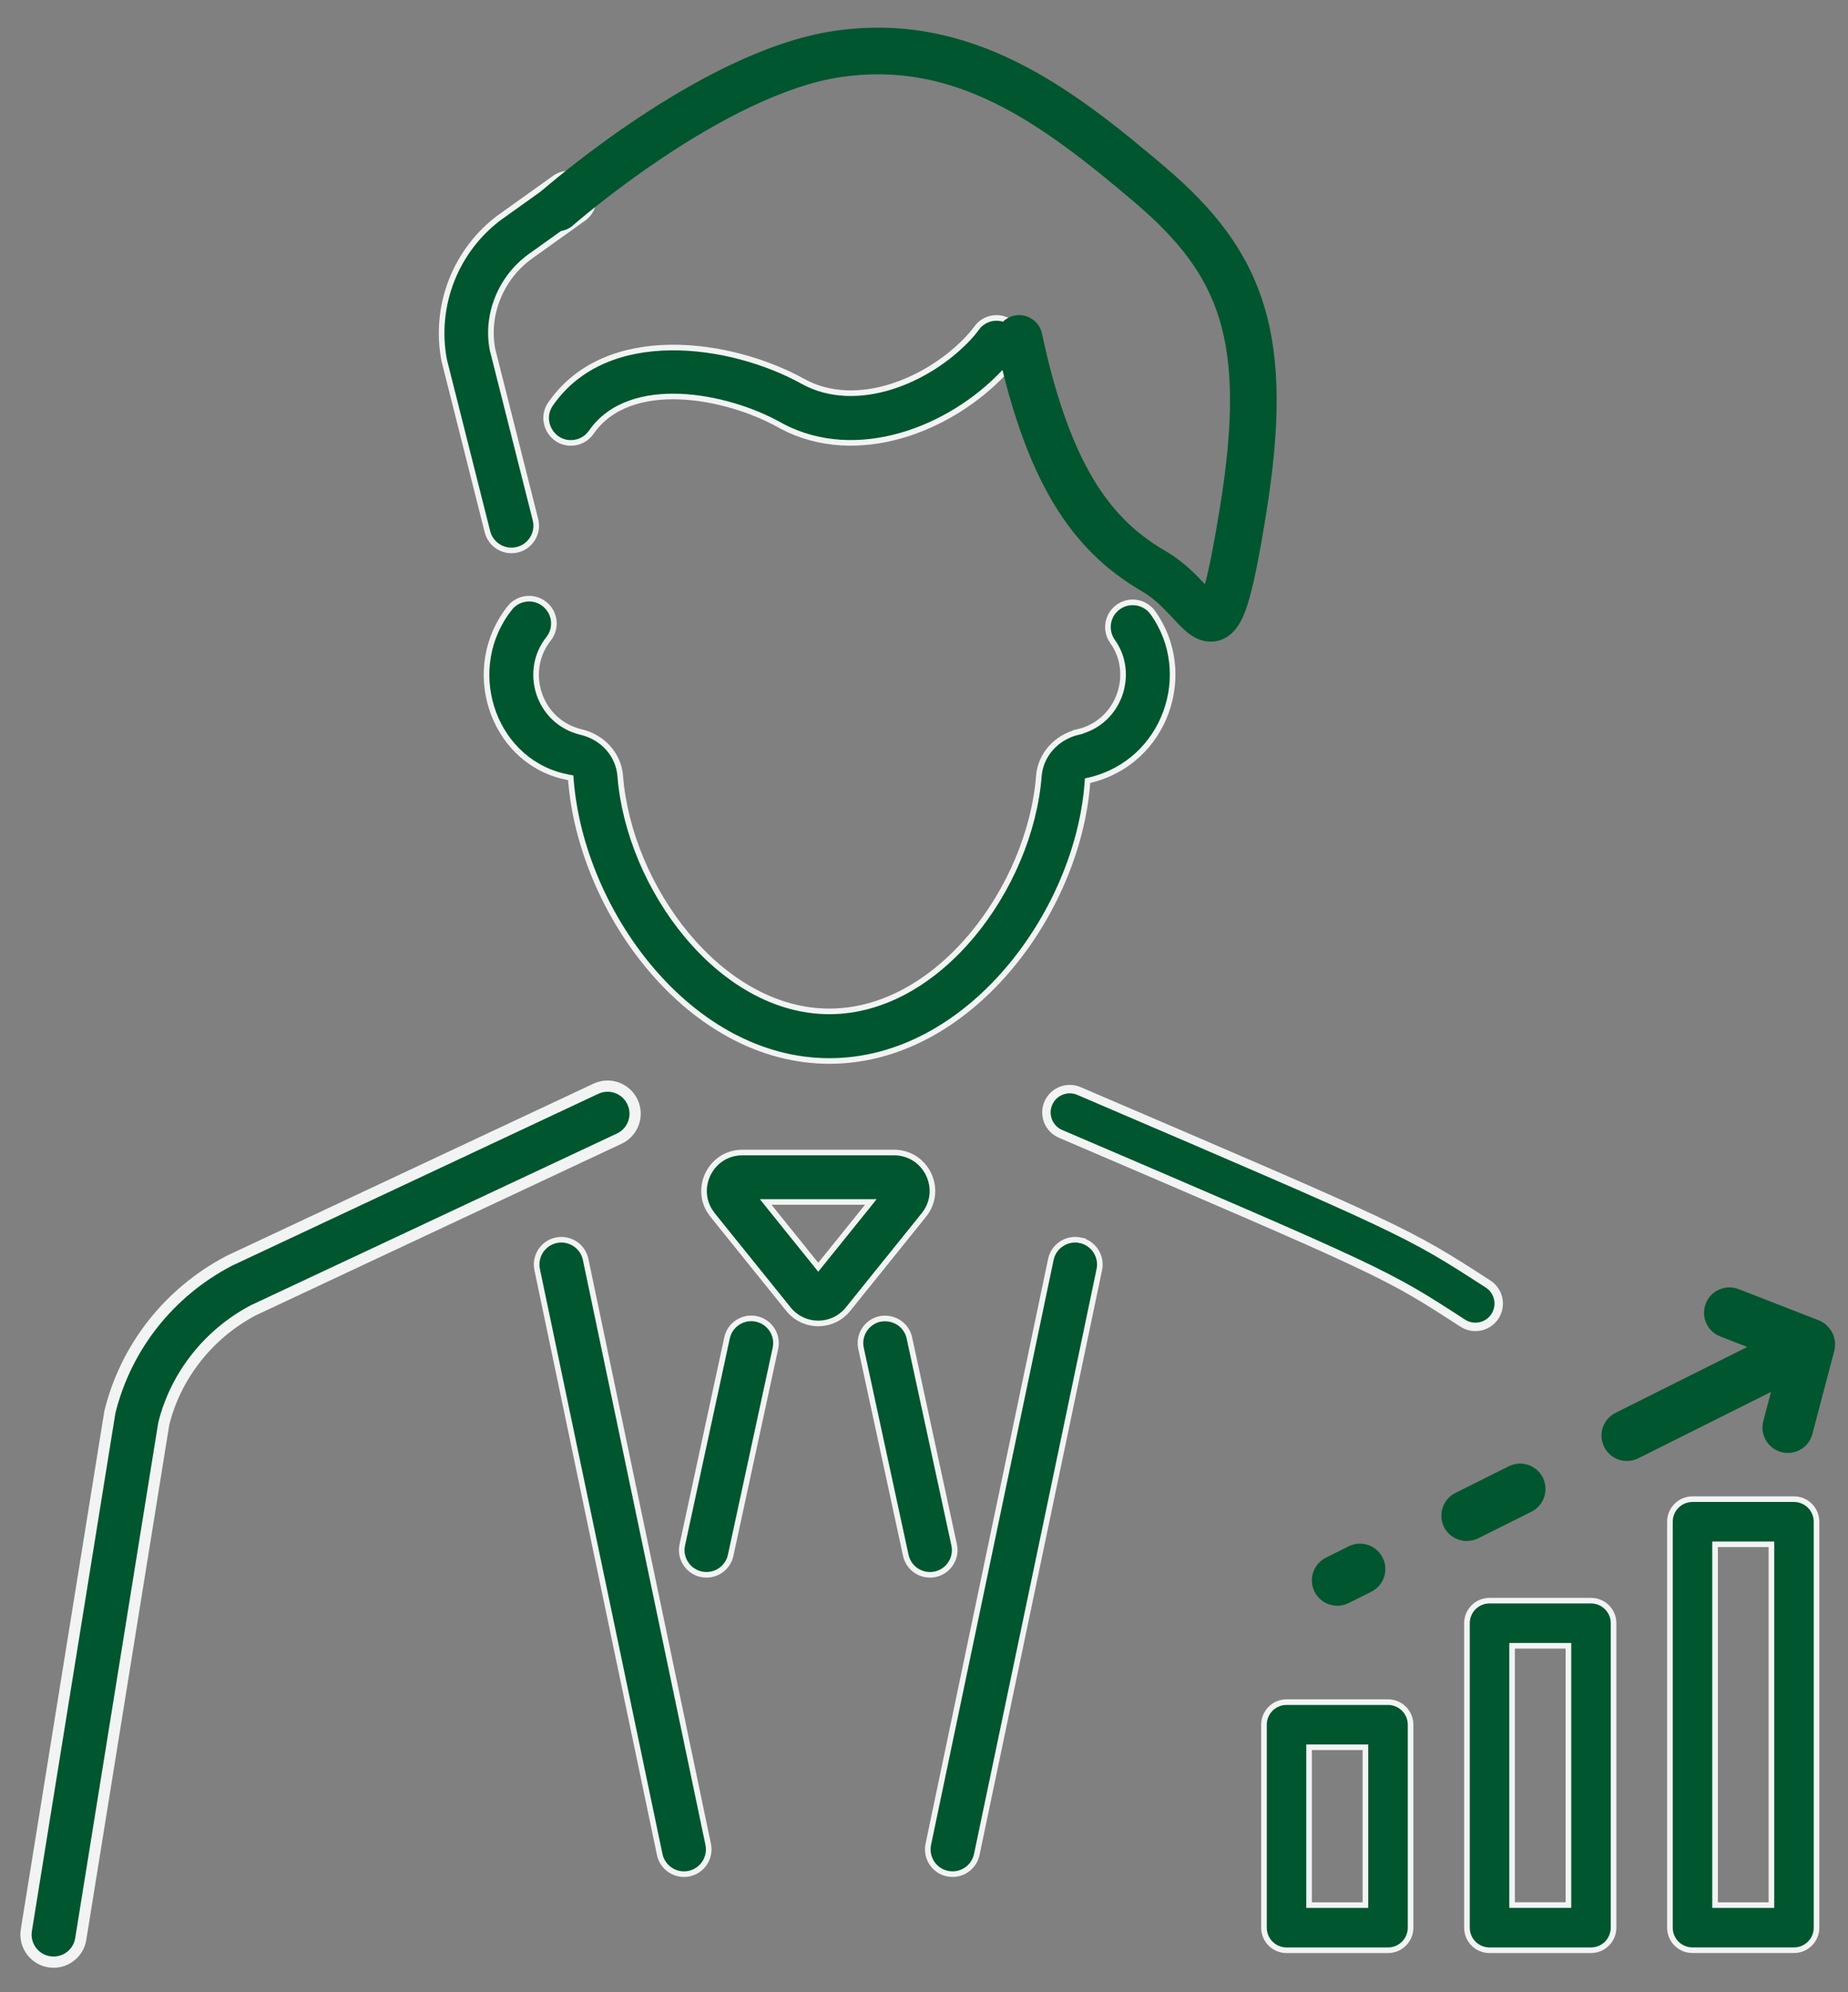 <?xml version="1.0" encoding="UTF-8"?> <svg xmlns="http://www.w3.org/2000/svg" width="64" height="69" viewBox="0 0 64 69" fill="none"><rect x="0" y="0" width="64" height="69" fill="#808080" stroke="none"/><path d="M37.409 42.954C36.948 42.861 36.49 43.156 36.393 43.62L32.149 63.878C32.039 64.405 32.438 64.91 32.99 64.91C33.388 64.91 33.743 64.633 33.828 64.228L38.072 43.971C38.169 43.508 37.871 43.053 37.408 42.955L37.409 42.954Z" fill="#00562E" stroke="#F2F4F3" stroke-width="0.194"></path><path d="M7.928 43.672L20.635 37.709C21.113 37.483 21.68 37.689 21.905 38.168C22.129 38.645 21.923 39.214 21.446 39.436L8.778 45.379C7.219 46.198 6.082 47.65 5.671 49.312L2.792 67.184C2.703 67.641 2.304 67.958 1.857 67.958C1.252 67.958 0.805 67.409 0.917 66.824L3.806 48.904C4.359 46.663 5.848 44.763 7.93 43.672H7.928Z" fill="#00562E" stroke="#F2F4F3" stroke-width="0.389"></path><path d="M20.282 43.62C20.184 43.154 19.727 42.86 19.267 42.955C18.803 43.053 18.506 43.508 18.603 43.971L22.847 64.228C22.944 64.694 23.4 64.988 23.862 64.893C24.325 64.796 24.623 64.341 24.526 63.877L20.282 43.62Z" fill="#00562E" stroke="#F2F4F3" stroke-width="0.194"></path><path d="M31.494 46.339C31.395 45.877 30.942 45.591 30.473 45.681V45.681C30.041 45.776 29.756 46.183 29.805 46.613L29.819 46.699L31.369 53.867C31.456 54.268 31.811 54.543 32.206 54.543H32.24C32.774 54.522 33.156 54.024 33.044 53.507L31.494 46.339Z" fill="#00562E" stroke="#F2F4F3" stroke-width="0.194"></path><path d="M26.164 45.673C25.712 45.597 25.276 45.885 25.179 46.336L23.63 53.504V53.505C23.535 53.938 23.787 54.365 24.201 54.501L24.284 54.523C24.348 54.536 24.409 54.542 24.468 54.542C24.863 54.542 25.218 54.269 25.304 53.868L26.854 46.7C26.955 46.239 26.662 45.782 26.198 45.681L26.164 45.673Z" fill="#00562E" stroke="#F2F4F3" stroke-width="0.194"></path><path d="M30.96 39.917H25.713C24.666 39.917 24.058 41.054 24.562 41.913L24.678 42.081L27.303 45.339C27.831 46 28.84 46.004 29.372 45.339L31.995 42.081C32.697 41.211 32.078 39.917 30.96 39.917ZM30.031 41.789L28.413 43.797L28.337 43.891L28.262 43.797L26.645 41.789L26.518 41.63H30.158L30.031 41.789Z" fill="#00562E" stroke="#F2F4F3" stroke-width="0.194"></path><path d="M20.404 6.371C20.128 5.985 19.593 5.895 19.208 6.17L17.383 7.474L17.343 7.501C15.786 8.637 15.019 10.585 15.384 12.48L16.881 18.416C16.98 18.805 17.328 19.064 17.712 19.064C18.276 19.064 18.68 18.533 18.544 17.998L17.058 12.112L17.057 12.106C16.824 10.902 17.34 9.612 18.379 8.87L20.204 7.566C20.59 7.29 20.68 6.756 20.404 6.371Z" fill="#00562E" stroke="#F2F4F3" stroke-width="0.194"></path><path d="M34.996 11.162C34.607 10.895 34.08 10.992 33.813 11.377V11.377C33.792 11.408 33.693 11.543 33.519 11.727C32.823 12.464 31.858 13.087 30.838 13.401C29.819 13.714 28.734 13.721 27.808 13.209C26.575 12.524 24.869 12.018 23.229 12.037C21.59 12.056 20.031 12.599 19.066 13.994C18.672 14.566 19.088 15.34 19.772 15.34C20.043 15.34 20.312 15.211 20.478 14.97C21.149 14 22.331 13.688 23.551 13.737C24.774 13.786 26.06 14.198 26.977 14.707L27.09 14.769L27.09 14.77C29.682 16.124 32.895 14.884 34.765 12.905H34.766C34.92 12.741 35.036 12.602 35.112 12.504C35.15 12.456 35.178 12.417 35.197 12.391C35.206 12.378 35.214 12.368 35.218 12.362C35.221 12.359 35.222 12.357 35.223 12.355L35.224 12.353C35.488 11.96 35.387 11.427 34.997 11.162H34.996Z" fill="#00562E" stroke="#F2F4F3" stroke-width="0.194"></path><path d="M40.341 5.778C37.127 3.046 33.638 0.368 28.88 1.073C26.512 1.423 23.964 2.844 22.07 4.106C21.109 4.747 20.289 5.366 19.709 5.825C19.418 6.055 19.187 6.246 19.028 6.379C18.948 6.446 18.886 6.499 18.843 6.535C18.822 6.554 18.806 6.568 18.794 6.578C18.789 6.583 18.784 6.586 18.781 6.589C18.78 6.59 18.778 6.591 18.777 6.592C18.777 6.593 18.777 6.593 18.776 6.593L18.776 6.594C18.441 6.888 18.408 7.398 18.702 7.733C18.997 8.068 19.507 8.101 19.842 7.807H19.842C19.842 7.806 19.843 7.806 19.844 7.805C19.846 7.803 19.849 7.8 19.854 7.796C19.863 7.788 19.877 7.776 19.896 7.76C19.934 7.728 19.991 7.679 20.065 7.617C20.214 7.492 20.433 7.311 20.71 7.092C21.266 6.653 22.05 6.061 22.966 5.45C24.827 4.209 27.124 2.965 29.116 2.67C33.078 2.083 36.049 4.249 39.295 7.008C40.841 8.323 41.77 9.532 42.234 11.067C42.706 12.629 42.728 14.625 42.25 17.568C42.04 18.864 41.874 19.706 41.729 20.233L41.729 20.233C41.423 19.907 40.981 19.446 40.386 19.099C39.51 18.588 38.711 17.924 37.996 16.806C37.272 15.672 36.614 14.037 36.086 11.554C35.993 11.118 35.564 10.839 35.128 10.932C34.692 11.025 34.413 11.454 34.506 11.89C35.059 14.488 35.773 16.325 36.636 17.675C37.508 19.041 38.51 19.874 39.572 20.494C39.946 20.712 40.251 21.017 40.551 21.337C40.687 21.483 40.85 21.662 41 21.799C41.131 21.919 41.381 22.136 41.718 22.203C41.914 22.242 42.13 22.23 42.34 22.14C42.539 22.055 42.684 21.921 42.786 21.796C42.977 21.563 43.102 21.256 43.2 20.952C43.403 20.321 43.603 19.315 43.844 17.826C44.336 14.794 44.357 12.51 43.78 10.6C43.194 8.663 42.024 7.209 40.341 5.778Z" fill="#00562E"></path><path d="M17.651 21.06C17.929 20.711 18.419 20.635 18.785 20.87L18.856 20.921C19.228 21.215 19.291 21.754 18.998 22.125C18.132 23.215 18.619 24.894 19.989 25.317L20.125 25.355C20.88 25.531 21.423 26.145 21.48 26.876C21.631 28.801 22.492 30.835 23.787 32.39C25.081 33.944 26.818 35.029 28.723 35.029C30.628 35.029 32.368 33.944 33.665 32.391C34.962 30.836 35.827 28.801 35.978 26.876C36.036 26.147 36.578 25.535 37.334 25.353L37.333 25.352C38.785 25.008 39.317 23.311 38.532 22.22C38.254 21.834 38.343 21.299 38.728 21.023C39.112 20.748 39.648 20.835 39.924 21.219L39.928 21.225C41.416 23.301 40.376 26.397 37.733 27.023L37.664 27.038L37.659 27.11C37.493 29.363 36.464 31.776 34.871 33.624C33.278 35.472 31.129 36.747 28.725 36.747C26.322 36.747 24.175 35.472 22.581 33.611C20.986 31.751 19.952 29.315 19.771 27.013L19.765 26.939L19.692 26.925L19.451 26.871C17.008 26.239 16.019 23.126 17.652 21.061L17.651 21.06Z" fill="#00562E" stroke="#F2F4F3" stroke-width="0.194"></path><path d="M44.555 58.953H48.07C48.502 58.953 48.851 59.303 48.851 59.734V66.764C48.851 67.195 48.502 67.546 48.07 67.546H44.555C44.123 67.546 43.774 67.195 43.774 66.764V59.734C43.774 59.303 44.124 58.953 44.555 58.953ZM45.336 65.983H47.288V60.516H45.336V65.983Z" fill="#00562E" stroke="#F2F4F3" stroke-width="0.194"></path><path d="M51.585 55.438H55.099C55.532 55.438 55.881 55.788 55.881 56.219V66.764C55.88 67.196 55.532 67.546 55.099 67.546H51.585C51.153 67.546 50.804 67.196 50.804 66.764V56.219C50.804 55.788 51.153 55.438 51.585 55.438ZM52.366 65.982H54.318V57.001H52.366V65.982Z" fill="#00562E" stroke="#F2F4F3" stroke-width="0.194"></path><path d="M58.614 51.923H62.129C62.561 51.923 62.91 52.273 62.91 52.705V66.764C62.91 67.195 62.561 67.545 62.129 67.545H58.614C58.182 67.545 57.833 67.195 57.833 66.764V52.705C57.833 52.273 58.182 51.923 58.614 51.923ZM59.396 65.983H61.348V53.486H59.396V65.983Z" fill="#00562E" stroke="#F2F4F3" stroke-width="0.194"></path><path d="M46.313 55.614C46.445 55.614 46.58 55.584 46.705 55.522L47.492 55.129C47.925 54.912 48.102 54.385 47.884 53.95C47.668 53.516 47.138 53.34 46.705 53.557L45.919 53.95C45.486 54.167 45.309 54.694 45.526 55.128C45.681 55.435 45.991 55.614 46.313 55.614Z" fill="#00562E"></path><path d="M50.797 53.372C50.929 53.372 51.064 53.342 51.189 53.28L53.038 52.356C53.472 52.139 53.648 51.61 53.431 51.176C53.213 50.742 52.685 50.566 52.252 50.784L50.403 51.708C49.969 51.925 49.793 52.453 50.01 52.887C50.165 53.195 50.475 53.372 50.797 53.372Z" fill="#00562E"></path><path d="M63.554 46.522C63.554 46.519 63.555 46.516 63.555 46.513C63.554 46.495 63.547 46.48 63.546 46.462C63.542 46.431 63.535 46.404 63.529 46.374C63.519 46.324 63.508 46.274 63.489 46.226C63.479 46.202 63.466 46.181 63.453 46.157C63.441 46.132 63.43 46.109 63.415 46.085C63.388 46.043 63.356 46.005 63.323 45.968C63.301 45.945 63.282 45.922 63.258 45.901C63.243 45.888 63.232 45.871 63.216 45.858C63.212 45.855 63.206 45.853 63.201 45.849C63.139 45.803 63.071 45.763 62.996 45.733L60.212 44.648C59.759 44.472 59.251 44.695 59.074 45.148C58.898 45.601 59.121 46.11 59.573 46.285L60.511 46.652L56.734 48.54L55.948 48.935C55.514 49.152 55.339 49.68 55.556 50.114C55.71 50.422 56.02 50.6 56.343 50.6C56.475 50.6 56.609 50.57 56.735 50.508L57.521 50.115L61.333 48.209L61.067 49.219C60.943 49.689 61.223 50.169 61.693 50.293C61.768 50.313 61.843 50.322 61.917 50.322C62.306 50.322 62.663 50.062 62.766 49.667L63.527 46.778C63.527 46.777 63.527 46.776 63.527 46.775C63.546 46.705 63.551 46.632 63.551 46.558C63.551 46.544 63.554 46.533 63.554 46.522Z" fill="#00562E"></path><path d="M36.305 38.211C36.481 37.801 36.955 37.611 37.365 37.786C48.648 42.622 48.72 42.65 51.535 44.472C51.909 44.714 52.016 45.214 51.774 45.588C51.532 45.962 51.032 46.069 50.658 45.827C47.983 44.096 48.054 44.124 36.729 39.271C36.319 39.095 36.129 38.62 36.305 38.211Z" fill="#00562E" stroke="#F2F4F3" stroke-width="0.292" stroke-linecap="round"></path></svg> 
